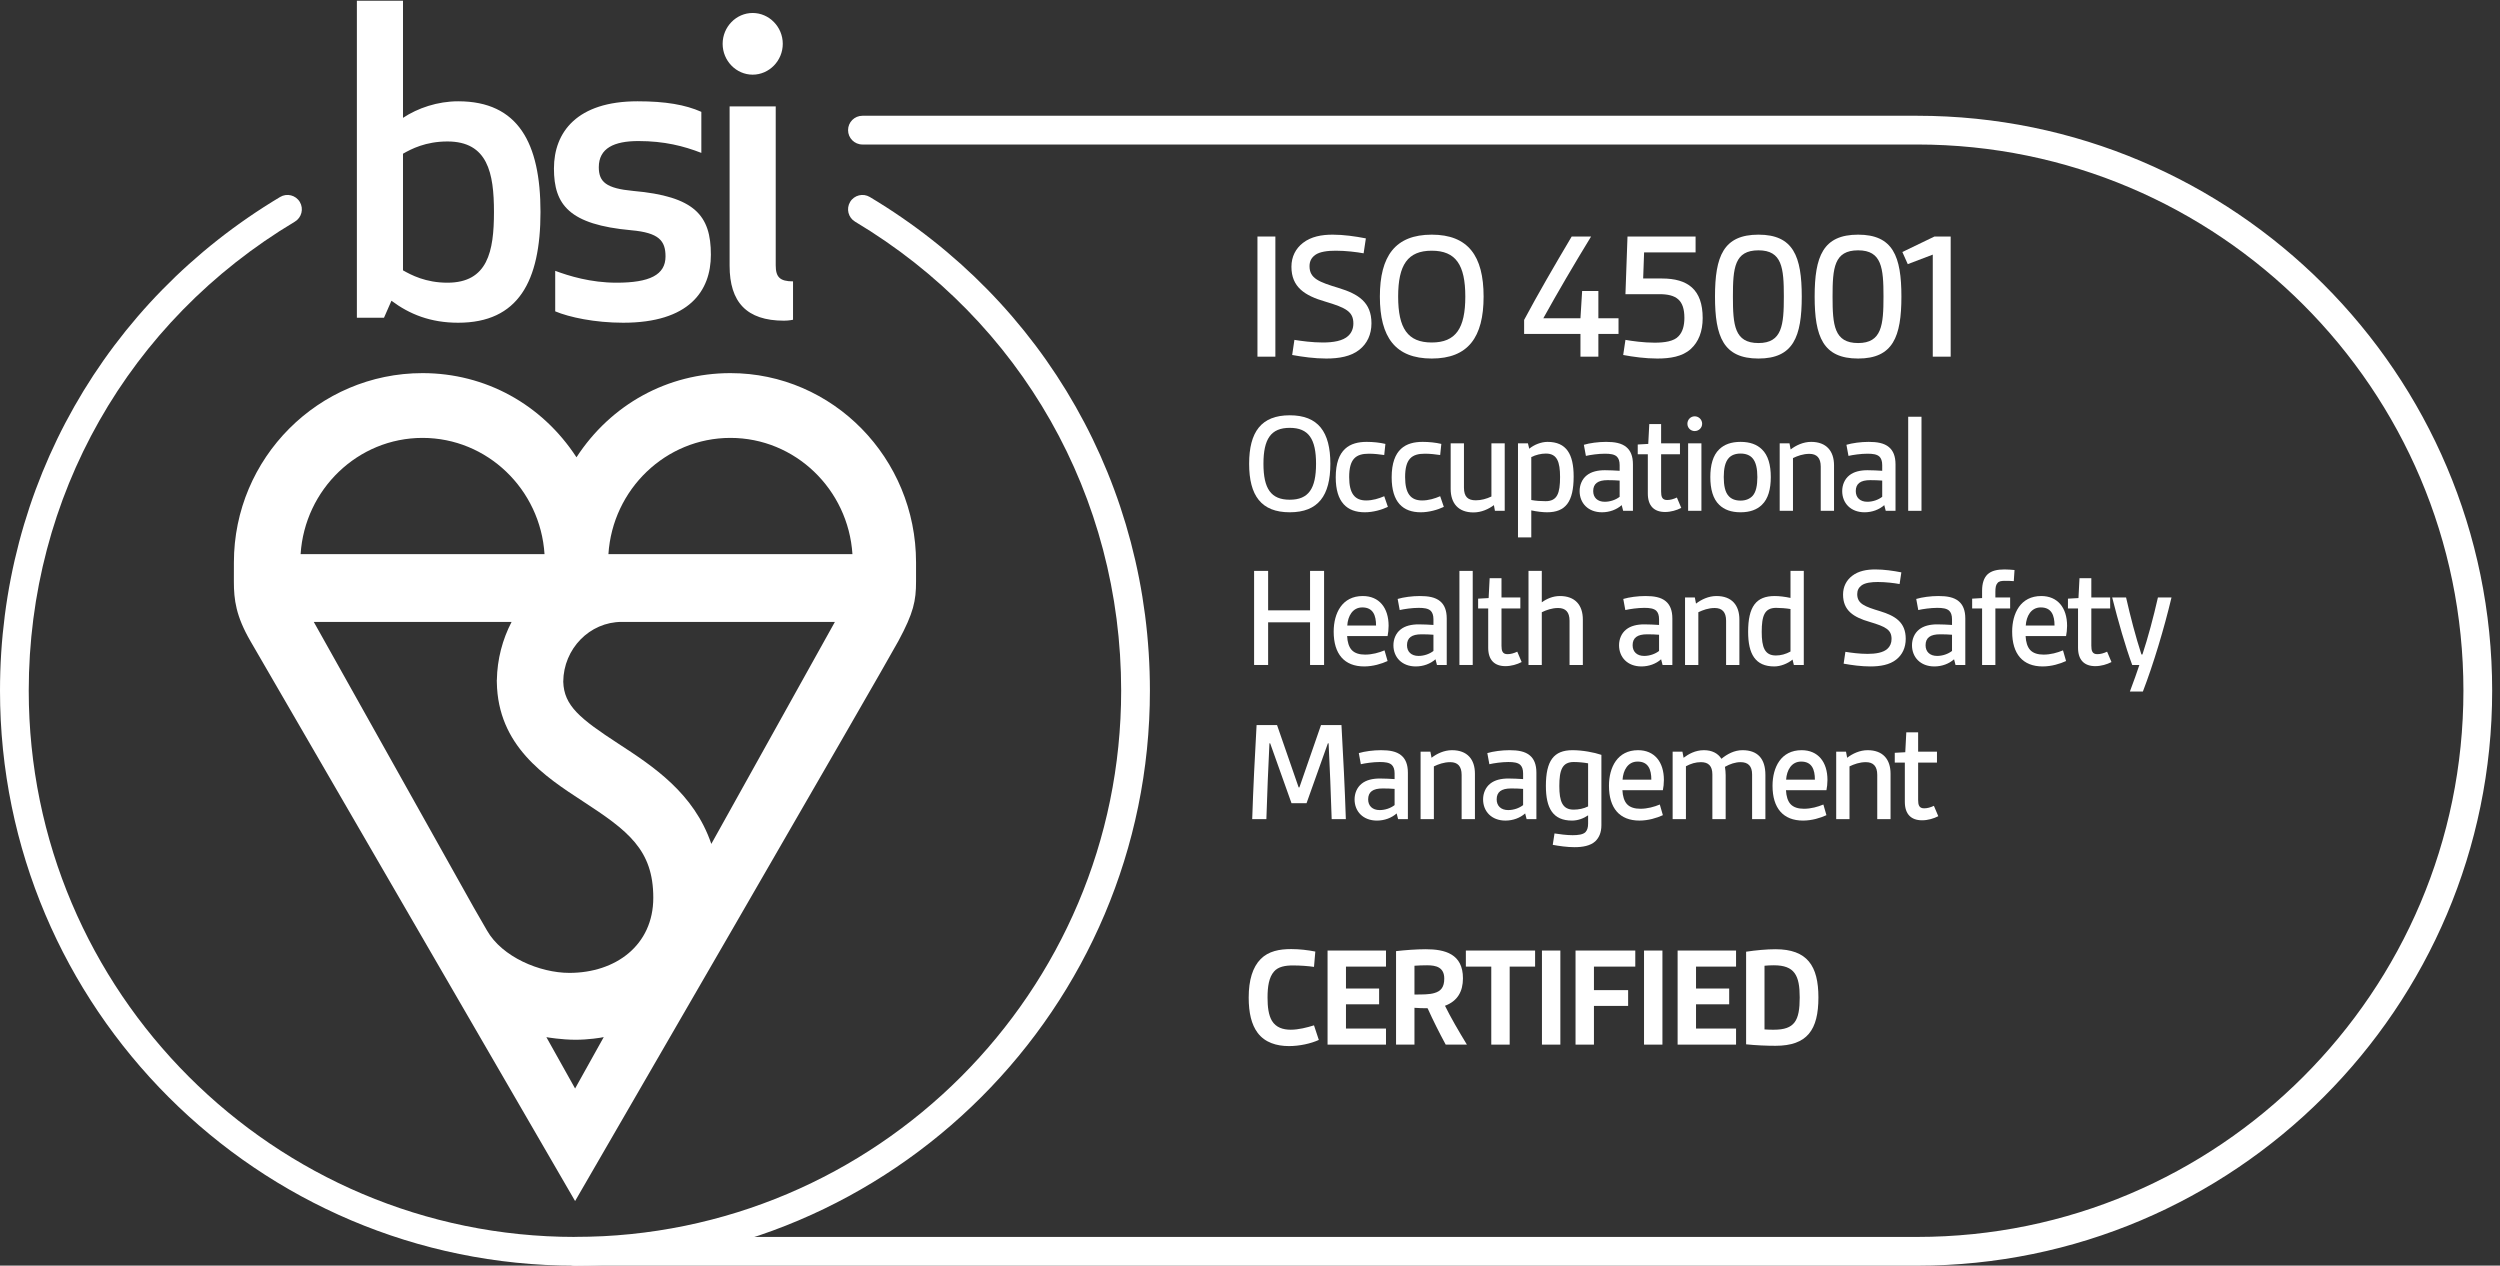 <?xml version="1.0" encoding="UTF-8" standalone="no"?>
<!DOCTYPE svg PUBLIC "-//W3C//DTD SVG 1.1//EN" "http://www.w3.org/Graphics/SVG/1.1/DTD/svg11.dtd">
<svg width="100%" height="100%" viewBox="0 0 1284 650" version="1.1" xmlns="http://www.w3.org/2000/svg" xmlns:xlink="http://www.w3.org/1999/xlink" xml:space="preserve" xmlns:serif="http://www.serif.com/" style="fill-rule:evenodd;clip-rule:evenodd;stroke-linejoin:round;stroke-miterlimit:2;">
    <rect x="0" y="0" width="1284" height="650" fill="#333333" stroke="none"/>
    <g transform="matrix(4.167,0,0,4.167,0,0)">
        <path d="M162.55,128.177C161.56,128.628 160.173,128.934 158.877,128.934C157.347,128.934 155.906,128.503 155.006,127.296C154.249,126.287 153.907,124.829 153.907,122.956C153.907,120.796 154.394,119.211 155.384,118.203C156.356,117.23 157.688,116.978 159.146,116.978C160.173,116.978 161.218,117.104 162.118,117.284L161.956,119.174C161.254,119.067 160.264,118.995 159.363,118.995C158.427,118.995 157.544,119.138 157.022,119.751C156.41,120.453 156.23,121.569 156.23,122.956C156.23,124.127 156.356,125.117 156.771,125.819C157.274,126.647 158.139,126.917 159.093,126.917C160.047,126.917 161.092,126.647 161.956,126.377L162.55,128.177Z" style="fill:white;fill-rule:nonzero;"/>
        <path d="M163.627,128.754L163.627,117.158L170.829,117.158L170.829,119.138L165.896,119.138L165.896,121.84L169.982,121.84L169.982,123.784L165.896,123.784L165.896,126.773L170.829,126.773L170.829,128.754L163.627,128.754Z" style="fill:white;fill-rule:nonzero;"/>
        <path d="M174.338,122.578C175.364,122.578 176.192,122.578 176.786,122.398C177.614,122.164 178.011,121.66 178.011,120.615C178.011,119.229 177.021,118.976 175.904,118.976C175.382,118.976 174.824,118.995 174.338,119.031L174.338,122.578ZM178.19,128.754C177.362,127.223 176.643,125.783 175.958,124.27C175.454,124.27 174.77,124.253 174.338,124.216L174.338,128.754L172.069,128.754L172.069,117.23C173.167,117.104 174.607,116.996 175.724,116.996C178.101,116.996 180.315,117.572 180.315,120.579C180.315,122.2 179.649,123.388 178.101,123.965C178.767,125.333 179.793,127.097 180.802,128.754L178.19,128.754Z" style="fill:white;fill-rule:nonzero;"/>
        <path d="M183.806,128.754L183.806,119.138L180.673,119.138L180.673,117.158L189.207,117.158L189.207,119.138L186.074,119.138L186.074,128.754L183.806,128.754Z" style="fill:white;fill-rule:nonzero;"/>
        <rect x="190.052" y="117.158" width="2.268" height="11.596" style="fill:white;fill-rule:nonzero;"/>
        <path d="M194.191,128.754L194.191,117.158L201.556,117.158L201.556,119.138L196.46,119.138L196.46,122.038L200.673,122.038L200.673,123.982L196.46,123.982L196.46,128.754L194.191,128.754Z" style="fill:white;fill-rule:nonzero;"/>
        <rect x="202.633" y="117.158" width="2.268" height="11.596" style="fill:white;fill-rule:nonzero;"/>
        <path d="M206.773,128.754L206.773,117.158L213.976,117.158L213.976,119.138L209.042,119.138L209.042,121.84L213.129,121.84L213.129,123.784L209.042,123.784L209.042,126.773L213.976,126.773L213.976,128.754L206.773,128.754Z" style="fill:white;fill-rule:nonzero;"/>
        <path d="M217.483,126.881C217.97,126.917 218.222,126.917 218.636,126.917C221.192,126.917 221.822,125.819 221.822,122.938C221.822,120.219 221.192,118.976 218.636,118.976C218.222,118.976 217.861,118.995 217.483,119.031L217.483,126.881ZM215.215,117.302C216.403,117.122 217.753,116.996 218.834,116.996C222.759,116.996 224.127,119.049 224.127,122.938C224.127,126.935 222.759,128.898 218.834,128.898C217.753,128.898 216.403,128.843 215.215,128.717L215.215,117.302Z" style="fill:white;fill-rule:nonzero;"/>
        <rect x="154.987" y="29.152" width="2.208" height="14.809" style="fill:white;fill-rule:nonzero;"/>
        <path d="M159.542,41.892C160.393,42.029 161.749,42.214 163.037,42.214C164.302,42.214 165.521,42.029 166.188,41.386C166.578,41.018 166.808,40.512 166.808,39.868C166.808,38.419 165.911,37.936 163.358,37.177C160.807,36.442 159.174,35.384 159.174,32.878C159.174,31.636 159.702,30.624 160.6,29.934C161.611,29.152 162.898,28.923 164.256,28.923C165.612,28.923 167.061,29.13 168.349,29.382L168.072,31.222C167.199,31.061 165.865,30.9 164.646,30.9C163.635,30.9 162.669,31.015 162.094,31.429C161.634,31.774 161.404,32.211 161.404,32.809C161.404,34.326 162.577,34.763 165.015,35.499C167.406,36.235 169.038,37.247 169.038,39.845C169.038,41.225 168.51,42.351 167.544,43.11C166.509,43.938 165.037,44.191 163.474,44.191C162.025,44.191 160.53,43.984 159.266,43.754L159.542,41.892Z" style="fill:white;fill-rule:nonzero;"/>
        <path d="M180.606,36.557C180.606,32.648 179.434,30.9 176.468,30.9C173.501,30.9 172.328,32.648 172.328,36.557C172.328,40.466 173.501,42.214 176.468,42.214C179.434,42.214 180.606,40.466 180.606,36.557ZM170.075,36.557C170.075,31.544 171.983,28.923 176.468,28.923C180.951,28.923 182.86,31.544 182.86,36.557C182.86,41.569 180.951,44.191 176.468,44.191C171.983,44.191 170.075,41.569 170.075,36.557Z" style="fill:white;fill-rule:nonzero;"/>
        <path d="M194.798,43.961L194.798,41.156L187.854,41.156L187.854,39.431C189.509,36.327 191.602,32.716 193.718,29.152L196.108,29.152C193.971,32.648 191.992,36.028 190.222,39.224L194.798,39.224L195.005,35.867L197.006,35.867L197.006,39.224L199.489,39.224L199.489,41.156L197.006,41.156L197.006,43.961L194.798,43.961Z" style="fill:white;fill-rule:nonzero;"/>
        <path d="M200.343,41.892C201.124,42.029 202.573,42.236 203.93,42.236C205.148,42.236 206.321,42.075 206.896,41.432C207.379,40.926 207.608,40.167 207.608,39.178C207.608,36.994 206.62,36.258 204.527,36.258L200.343,36.258L200.596,29.152L208.988,29.152L208.988,31.107L202.642,31.107L202.527,34.326L204.85,34.326C208,34.326 209.862,35.66 209.862,39.201C209.862,40.857 209.356,42.145 208.391,43.018C207.355,43.961 205.838,44.191 204.274,44.191C202.803,44.191 201.285,43.984 200.066,43.754L200.343,41.892Z" style="fill:white;fill-rule:nonzero;"/>
        <path d="M219.866,36.557C219.866,33.038 219.659,30.854 216.739,30.854C213.772,30.854 213.589,33.038 213.589,36.557C213.589,40.052 213.772,42.282 216.739,42.282C219.659,42.282 219.866,40.052 219.866,36.557ZM211.381,36.557C211.381,31.59 212.416,28.923 216.739,28.923C221.039,28.923 222.074,31.59 222.074,36.557C222.074,41.501 221.039,44.191 216.739,44.191C212.416,44.191 211.381,41.501 211.381,36.557Z" style="fill:white;fill-rule:nonzero;"/>
        <path d="M232.148,36.557C232.148,33.038 231.941,30.854 229.021,30.854C226.055,30.854 225.871,33.038 225.871,36.557C225.871,40.052 226.055,42.282 229.021,42.282C231.941,42.282 232.148,40.052 232.148,36.557ZM223.663,36.557C223.663,31.59 224.698,28.923 229.021,28.923C233.321,28.923 234.356,31.59 234.356,36.557C234.356,41.501 233.321,44.191 229.021,44.191C224.698,44.191 223.663,41.501 223.663,36.557Z" style="fill:white;fill-rule:nonzero;"/>
        <path d="M238.222,43.961L238.222,31.383L235.14,32.556L234.473,31.061L238.429,29.152L240.429,29.152L240.429,43.961L238.222,43.961Z" style="fill:white;fill-rule:nonzero;"/>
        <path d="M162.208,57.163C162.208,54.103 161.29,52.734 158.967,52.734C156.645,52.734 155.726,54.103 155.726,57.163C155.726,60.224 156.645,61.593 158.967,61.593C161.29,61.593 162.208,60.224 162.208,57.163ZM153.961,57.163C153.961,53.238 155.456,51.186 158.967,51.186C162.478,51.186 163.973,53.238 163.973,57.163C163.973,61.089 162.478,63.141 158.967,63.141C155.456,63.141 153.961,61.089 153.961,57.163Z" style="fill:white;fill-rule:nonzero;"/>
        <path d="M171.063,62.475C170.306,62.835 169.244,63.141 168.218,63.141C166.039,63.141 164.635,61.917 164.635,58.838C164.635,55.309 166.417,54.463 168.451,54.463C169.262,54.463 170.072,54.552 170.756,54.714L170.612,56.083C170.019,55.993 169.352,55.921 168.722,55.921C167.119,55.921 166.291,56.551 166.291,58.802C166.291,60.819 166.976,61.683 168.38,61.683C169.189,61.683 169.946,61.448 170.612,61.16L171.063,62.475Z" style="fill:white;fill-rule:nonzero;"/>
        <path d="M177.957,62.475C177.2,62.835 176.139,63.141 175.112,63.141C172.934,63.141 171.529,61.917 171.529,58.838C171.529,55.309 173.312,54.463 175.346,54.463C176.156,54.463 176.967,54.552 177.65,54.714L177.507,56.083C176.913,55.993 176.246,55.921 175.616,55.921C174.014,55.921 173.186,56.551 173.186,58.802C173.186,60.819 173.87,61.683 175.274,61.683C176.084,61.683 176.841,61.448 177.507,61.16L177.957,62.475Z" style="fill:white;fill-rule:nonzero;"/>
        <path d="M184.256,62.961L184.13,62.259C183.482,62.745 182.6,63.159 181.609,63.159C179.737,63.159 178.801,62.025 178.801,60.26L178.801,54.643L180.439,54.643L180.439,60.098C180.439,61.233 180.925,61.665 181.897,61.665C182.563,61.665 183.212,61.485 183.824,61.196L183.824,54.643L185.463,54.643L185.463,62.961L184.256,62.961Z" style="fill:white;fill-rule:nonzero;"/>
        <path d="M188.737,61.629C189.296,61.736 189.962,61.773 190.502,61.773C191.942,61.773 192.284,60.8 192.284,58.802C192.284,56.929 191.925,55.903 190.538,55.903C189.926,55.903 189.296,56.065 188.737,56.335L188.737,61.629ZM187.099,66.238L187.099,54.643L188.323,54.643L188.485,55.309C189.079,54.805 189.979,54.463 190.736,54.463C193.077,54.463 193.959,55.993 193.959,58.73C193.959,61.845 192.969,63.141 190.682,63.141C190.124,63.141 189.403,63.051 188.737,62.907L188.737,66.238L187.099,66.238Z" style="fill:white;fill-rule:nonzero;"/>
        <path d="M199.628,59.234C199.214,59.198 198.656,59.18 198.152,59.18C196.945,59.18 196.369,59.612 196.369,60.53C196.369,61.322 196.892,61.845 197.792,61.845C198.458,61.845 199.143,61.61 199.628,61.233L199.628,59.234ZM200.061,62.961L199.881,62.259C199.25,62.817 198.386,63.141 197.45,63.141C195.739,63.141 194.695,62.007 194.695,60.53C194.695,59.792 194.983,59.054 195.577,58.586C196.136,58.136 196.928,57.956 197.81,57.956C198.386,57.956 199.052,57.991 199.628,58.027L199.628,57.325C199.628,56.821 199.502,56.497 199.286,56.281C198.98,55.993 198.476,55.921 197.81,55.921C197,55.921 196.009,56.065 195.469,56.191L195.217,54.822C195.938,54.607 197,54.463 197.954,54.463C198.998,54.463 199.862,54.607 200.457,55.11C200.979,55.543 201.267,56.227 201.267,57.235L201.267,62.961L200.061,62.961Z" style="fill:white;fill-rule:nonzero;"/>
        <path d="M207.224,62.601C206.666,62.889 205.945,63.105 205.226,63.105C203.875,63.105 203.101,62.349 203.101,60.837L203.101,55.993L201.858,55.993L201.858,54.787L203.154,54.714L203.28,52.266L204.739,52.266L204.739,54.643L207.062,54.643L207.062,55.993L204.739,55.993L204.739,60.584C204.739,61.196 204.847,61.629 205.478,61.629C205.873,61.629 206.251,61.521 206.684,61.322L207.224,62.601Z" style="fill:white;fill-rule:nonzero;"/>
        <path d="M208.068,62.961L208.068,54.643L209.707,54.643L209.707,62.961L208.068,62.961ZM208.879,51.312C209.383,51.312 209.797,51.726 209.797,52.23C209.797,52.734 209.383,53.13 208.879,53.13C208.375,53.13 207.979,52.734 207.979,52.23C207.979,51.726 208.375,51.312 208.879,51.312Z" style="fill:white;fill-rule:nonzero;"/>
        <path d="M216.602,58.802C216.602,57.794 216.439,56.965 216.008,56.479C215.684,56.101 215.18,55.903 214.531,55.903C213.883,55.903 213.379,56.101 213.055,56.479C212.622,56.965 212.46,57.794 212.46,58.802C212.46,59.828 212.622,60.656 213.055,61.125C213.379,61.503 213.883,61.701 214.531,61.701C215.18,61.701 215.665,61.485 216.008,61.125C216.439,60.656 216.602,59.828 216.602,58.802ZM214.531,63.141C213.36,63.141 212.515,62.817 211.902,62.223C211.128,61.485 210.804,60.278 210.804,58.802C210.804,57.325 211.128,56.119 211.902,55.381C212.515,54.787 213.36,54.463 214.531,54.463C215.701,54.463 216.548,54.787 217.16,55.381C217.935,56.119 218.258,57.325 218.258,58.802C218.258,60.278 217.935,61.485 217.16,62.223C216.548,62.817 215.701,63.141 214.531,63.141Z" style="fill:white;fill-rule:nonzero;"/>
        <path d="M224.413,62.961L224.413,57.506C224.413,56.443 223.927,55.939 223.009,55.939C222.234,55.939 221.551,56.191 220.992,56.461L220.992,62.961L219.354,62.961L219.354,54.643L220.561,54.643L220.704,55.399C221.353,54.895 222.253,54.463 223.225,54.463C225.115,54.463 226.052,55.597 226.052,57.361L226.052,62.961L224.413,62.961Z" style="fill:white;fill-rule:nonzero;"/>
        <path d="M231.991,59.234C231.577,59.198 231.02,59.18 230.516,59.18C229.309,59.18 228.732,59.612 228.732,60.53C228.732,61.322 229.255,61.845 230.155,61.845C230.821,61.845 231.506,61.61 231.991,61.233L231.991,59.234ZM232.424,62.961L232.244,62.259C231.613,62.817 230.749,63.141 229.813,63.141C228.103,63.141 227.059,62.007 227.059,60.53C227.059,59.792 227.347,59.054 227.94,58.586C228.499,58.136 229.291,57.956 230.173,57.956C230.749,57.956 231.415,57.991 231.991,58.027L231.991,57.325C231.991,56.821 231.865,56.497 231.649,56.281C231.344,55.993 230.839,55.921 230.173,55.921C229.363,55.921 228.372,56.065 227.832,56.191L227.58,54.822C228.301,54.607 229.363,54.463 230.317,54.463C231.361,54.463 232.226,54.607 232.82,55.11C233.342,55.543 233.63,56.227 233.63,57.235L233.63,62.961L232.424,62.961Z" style="fill:white;fill-rule:nonzero;"/>
        <rect x="235.193" y="51.365" width="1.639" height="11.596" style="fill:white;fill-rule:nonzero;"/>
        <path d="M161.47,81.961L161.47,76.703L156.302,76.703L156.302,81.961L154.573,81.961L154.573,70.365L156.302,70.365L156.302,75.227L161.47,75.227L161.47,70.365L163.198,70.365L163.198,81.961L161.47,81.961Z" style="fill:white;fill-rule:nonzero;"/>
        <path d="M169.604,77.1C169.604,75.857 169.244,74.867 167.911,74.867C166.705,74.867 166.129,75.947 166.057,77.1L169.604,77.1ZM171.026,81.475C170.288,81.817 169.226,82.141 168.146,82.141C165.696,82.141 164.382,80.61 164.382,77.856C164.382,75.569 165.427,73.463 167.966,73.463C169.982,73.463 171.152,74.903 171.152,77.136C171.152,77.586 171.099,78.036 171.026,78.396L166.039,78.396C166.075,79.134 166.255,79.729 166.597,80.107C166.976,80.521 167.569,80.683 168.254,80.683C169.118,80.683 169.964,80.448 170.648,80.16L171.026,81.475Z" style="fill:white;fill-rule:nonzero;"/>
        <path d="M176.678,78.234C176.264,78.198 175.706,78.18 175.202,78.18C173.995,78.18 173.419,78.612 173.419,79.53C173.419,80.322 173.941,80.845 174.842,80.845C175.508,80.845 176.192,80.61 176.678,80.233L176.678,78.234ZM177.11,81.961L176.931,81.259C176.3,81.817 175.436,82.141 174.499,82.141C172.789,82.141 171.745,81.007 171.745,79.53C171.745,78.792 172.033,78.054 172.627,77.586C173.186,77.136 173.978,76.956 174.859,76.956C175.436,76.956 176.102,76.991 176.678,77.027L176.678,76.325C176.678,75.821 176.552,75.497 176.336,75.281C176.03,74.993 175.525,74.921 174.859,74.921C174.05,74.921 173.06,75.065 172.519,75.191L172.267,73.822C172.987,73.607 174.05,73.463 175.004,73.463C176.048,73.463 176.912,73.607 177.507,74.11C178.028,74.543 178.316,75.227 178.316,76.235L178.316,81.961L177.11,81.961Z" style="fill:white;fill-rule:nonzero;"/>
        <rect x="179.88" y="70.365" width="1.639" height="11.596" style="fill:white;fill-rule:nonzero;"/>
        <path d="M187.55,81.601C186.992,81.889 186.271,82.105 185.552,82.105C184.201,82.105 183.427,81.349 183.427,79.837L183.427,74.993L182.185,74.993L182.185,73.787L183.48,73.714L183.606,71.266L185.065,71.266L185.065,73.643L187.388,73.643L187.388,74.993L185.065,74.993L185.065,79.584C185.065,80.196 185.173,80.629 185.804,80.629C186.199,80.629 186.577,80.521 187.01,80.322L187.55,81.601Z" style="fill:white;fill-rule:nonzero;"/>
        <path d="M193.453,81.961L193.453,76.506C193.453,75.443 192.968,74.939 192.049,74.939C191.274,74.939 190.591,75.191 190.032,75.461L190.032,81.961L188.394,81.961L188.394,70.365L190.032,70.365L190.032,74.237C190.627,73.805 191.4,73.463 192.265,73.463C194.155,73.463 195.092,74.597 195.092,76.361L195.092,81.961L193.453,81.961Z" style="fill:white;fill-rule:nonzero;"/>
        <path d="M204.486,78.234C204.072,78.198 203.515,78.18 203.011,78.18C201.804,78.18 201.228,78.612 201.228,79.53C201.228,80.322 201.75,80.845 202.65,80.845C203.316,80.845 204.001,80.61 204.486,80.233L204.486,78.234ZM204.919,81.961L204.739,81.259C204.108,81.817 203.244,82.141 202.308,82.141C200.598,82.141 199.554,81.007 199.554,79.53C199.554,78.792 199.842,78.054 200.436,77.586C200.994,77.136 201.786,76.956 202.668,76.956C203.244,76.956 203.91,76.991 204.486,77.027L204.486,76.325C204.486,75.821 204.36,75.497 204.145,75.281C203.839,74.993 203.334,74.921 202.668,74.921C201.858,74.921 200.868,75.065 200.327,75.191L200.075,73.822C200.796,73.607 201.858,73.463 202.813,73.463C203.856,73.463 204.721,73.607 205.315,74.11C205.837,74.543 206.125,75.227 206.125,76.235L206.125,81.961L204.919,81.961Z" style="fill:white;fill-rule:nonzero;"/>
        <path d="M212.748,81.961L212.748,76.506C212.748,75.443 212.263,74.939 211.344,74.939C210.569,74.939 209.886,75.191 209.327,75.461L209.327,81.961L207.688,81.961L207.688,73.643L208.896,73.643L209.039,74.399C209.688,73.895 210.588,73.463 211.56,73.463C213.45,73.463 214.387,74.597 214.387,76.361L214.387,81.961L212.748,81.961Z" style="fill:white;fill-rule:nonzero;"/>
        <path d="M220.686,75.065C220.146,74.975 219.461,74.921 218.921,74.921C217.48,74.921 217.139,75.893 217.139,77.892C217.139,79.764 217.499,80.791 218.885,80.791C219.497,80.791 220.092,80.629 220.686,80.305L220.686,75.065ZM221.1,81.961L220.938,81.295C220.344,81.799 219.443,82.141 218.688,82.141C216.347,82.141 215.464,80.61 215.464,77.874C215.464,74.759 216.454,73.463 218.741,73.463C219.3,73.463 220.02,73.552 220.686,73.696L220.686,70.365L222.324,70.365L222.324,81.961L221.1,81.961Z" style="fill:white;fill-rule:nonzero;"/>
        <path d="M227.452,80.34C228.118,80.448 229.181,80.593 230.189,80.593C231.18,80.593 232.134,80.448 232.656,79.944C232.962,79.656 233.142,79.26 233.142,78.756C233.142,77.622 232.439,77.244 230.441,76.65C228.442,76.073 227.164,75.245 227.164,73.282C227.164,72.31 227.578,71.518 228.28,70.978C229.073,70.365 230.081,70.186 231.144,70.186C232.206,70.186 233.34,70.348 234.349,70.546L234.133,71.986C233.448,71.86 232.404,71.734 231.449,71.734C230.657,71.734 229.901,71.824 229.451,72.148C229.091,72.418 228.911,72.76 228.911,73.229C228.911,74.417 229.829,74.759 231.737,75.335C233.61,75.911 234.889,76.703 234.889,78.738C234.889,79.819 234.475,80.701 233.718,81.295C232.908,81.943 231.756,82.141 230.531,82.141C229.397,82.141 228.227,81.979 227.236,81.799L227.452,80.34Z" style="fill:white;fill-rule:nonzero;"/>
        <path d="M240.594,78.234C240.18,78.198 239.622,78.18 239.118,78.18C237.911,78.18 237.335,78.612 237.335,79.53C237.335,80.322 237.857,80.845 238.758,80.845C239.424,80.845 240.108,80.61 240.594,80.233L240.594,78.234ZM241.026,81.961L240.847,81.259C240.216,81.817 239.352,82.141 238.415,82.141C236.705,82.141 235.661,81.007 235.661,79.53C235.661,78.792 235.949,78.054 236.543,77.586C237.102,77.136 237.894,76.956 238.775,76.956C239.352,76.956 240.018,76.991 240.594,77.027L240.594,76.325C240.594,75.821 240.468,75.497 240.252,75.281C239.946,74.993 239.441,74.921 238.775,74.921C237.966,74.921 236.976,75.065 236.435,75.191L236.183,73.822C236.903,73.607 237.966,73.463 238.92,73.463C239.964,73.463 240.828,73.607 241.423,74.11C241.944,74.543 242.232,75.227 242.232,76.235L242.232,81.961L241.026,81.961Z" style="fill:white;fill-rule:nonzero;"/>
        <path d="M244.301,81.961L244.301,74.993L243.076,74.993L243.076,73.787L244.301,73.714L244.301,72.815C244.301,71.878 244.534,71.23 244.948,70.816C245.453,70.33 246.191,70.186 247.073,70.186C247.47,70.186 247.901,70.222 248.298,70.257L248.208,71.626C247.794,71.59 247.415,71.59 247.091,71.59C246.659,71.59 246.353,71.644 246.191,71.878C245.993,72.094 245.938,72.436 245.938,72.958L245.938,73.643L247.758,73.643L247.758,74.993L245.938,74.993L245.938,81.961L244.301,81.961Z" style="fill:white;fill-rule:nonzero;"/>
        <path d="M253.229,77.1C253.229,75.857 252.869,74.867 251.536,74.867C250.33,74.867 249.754,75.947 249.682,77.1L253.229,77.1ZM254.651,81.475C253.913,81.817 252.851,82.141 251.771,82.141C249.321,82.141 248.007,80.61 248.007,77.856C248.007,75.569 249.052,73.463 251.591,73.463C253.607,73.463 254.777,74.903 254.777,77.136C254.777,77.586 254.724,78.036 254.651,78.396L249.664,78.396C249.7,79.134 249.88,79.729 250.222,80.107C250.601,80.521 251.194,80.683 251.879,80.683C252.743,80.683 253.589,80.448 254.273,80.16L254.651,81.475Z" style="fill:white;fill-rule:nonzero;"/>
        <path d="M260.249,81.601C259.691,81.889 258.971,82.105 258.251,82.105C256.9,82.105 256.126,81.349 256.126,79.837L256.126,74.993L254.884,74.993L254.884,73.787L256.18,73.714L256.306,71.266L257.765,71.266L257.765,73.643L260.087,73.643L260.087,74.993L257.765,74.993L257.765,79.584C257.765,80.196 257.872,80.629 258.502,80.629C258.898,80.629 259.276,80.521 259.709,80.322L260.249,81.601Z" style="fill:white;fill-rule:nonzero;"/>
        <path d="M262.516,85.238C263.002,83.96 263.397,82.825 263.686,81.961L262.804,81.961C261.957,79.656 261.092,76.631 260.337,73.643L262.048,73.643C262.605,76.091 263.218,78.432 263.938,80.665L264.064,80.665C264.73,78.648 265.433,76.037 265.973,73.643L267.647,73.643C266.729,77.496 265.414,81.871 264.118,85.238L262.516,85.238Z" style="fill:white;fill-rule:nonzero;"/>
        <path d="M164.135,100.961C164.044,97.864 163.9,94.677 163.756,91.616L163.666,91.616L161.037,98.998L159.183,98.998L156.554,91.616L156.464,91.616C156.32,94.677 156.176,97.864 156.086,100.961L154.34,100.961C154.466,97.108 154.663,93.236 154.88,89.365L157.4,89.365L160.065,97.054L160.155,97.054L162.82,89.365L165.341,89.365C165.557,93.236 165.755,97.108 165.881,100.961L164.135,100.961Z" style="fill:white;fill-rule:nonzero;"/>
        <path d="M171.89,97.234C171.476,97.198 170.918,97.18 170.414,97.18C169.207,97.18 168.631,97.612 168.631,98.53C168.631,99.322 169.153,99.845 170.054,99.845C170.72,99.845 171.404,99.61 171.89,99.233L171.89,97.234ZM172.322,100.961L172.143,100.258C171.512,100.816 170.647,101.14 169.712,101.14C168.001,101.14 166.957,100.007 166.957,98.53C166.957,97.792 167.245,97.054 167.839,96.586C168.397,96.136 169.189,95.955 170.071,95.955C170.647,95.955 171.313,95.991 171.89,96.027L171.89,95.325C171.89,94.821 171.764,94.497 171.548,94.281C171.242,93.993 170.737,93.921 170.071,93.921C169.262,93.921 168.271,94.065 167.73,94.192L167.479,92.822C168.199,92.607 169.262,92.463 170.216,92.463C171.26,92.463 172.124,92.607 172.719,93.11C173.24,93.543 173.528,94.227 173.528,95.235L173.528,100.961L172.322,100.961Z" style="fill:white;fill-rule:nonzero;"/>
        <path d="M180.152,100.961L180.152,95.505C180.152,94.444 179.667,93.939 178.748,93.939C177.974,93.939 177.29,94.192 176.731,94.461L176.731,100.961L175.093,100.961L175.093,92.643L176.3,92.643L176.443,93.399C177.092,92.895 177.992,92.463 178.964,92.463C180.854,92.463 181.791,93.597 181.791,95.361L181.791,100.961L180.152,100.961Z" style="fill:white;fill-rule:nonzero;"/>
        <path d="M187.729,97.234C187.315,97.198 186.758,97.18 186.254,97.18C185.047,97.18 184.471,97.612 184.471,98.53C184.471,99.322 184.993,99.845 185.894,99.845C186.56,99.845 187.244,99.61 187.729,99.233L187.729,97.234ZM188.162,100.961L187.982,100.258C187.352,100.816 186.487,101.14 185.552,101.14C183.841,101.14 182.797,100.007 182.797,98.53C182.797,97.792 183.085,97.054 183.679,96.586C184.237,96.136 185.029,95.955 185.911,95.955C186.487,95.955 187.153,95.991 187.729,96.027L187.729,95.325C187.729,94.821 187.604,94.497 187.388,94.281C187.082,93.993 186.577,93.921 185.911,93.921C185.102,93.921 184.11,94.065 183.57,94.192L183.318,92.822C184.039,92.607 185.102,92.463 186.056,92.463C187.1,92.463 187.964,92.607 188.559,93.11C189.08,93.543 189.368,94.227 189.368,95.235L189.368,100.961L188.162,100.961Z" style="fill:white;fill-rule:nonzero;"/>
        <path d="M195.74,94.083C195.254,93.993 194.57,93.921 193.976,93.921C192.554,93.921 192.193,94.894 192.193,96.892C192.193,98.765 192.571,99.791 193.958,99.791C194.57,99.791 195.2,99.664 195.74,99.395L195.74,94.083ZM195.74,100.493C195.164,100.888 194.462,101.14 193.76,101.14C191.401,101.14 190.537,99.61 190.537,96.874C190.537,93.759 191.509,92.463 193.813,92.463C195.057,92.463 196.479,92.733 197.379,93.039L197.379,101.716C197.379,102.617 197.091,103.248 196.623,103.697C196.011,104.256 195.057,104.418 194.065,104.418C193.13,104.418 192.157,104.273 191.383,104.13L191.6,102.725C192.193,102.815 193.058,102.941 193.832,102.941C194.498,102.941 195.11,102.869 195.416,102.563C195.633,102.329 195.74,101.987 195.74,101.537L195.74,100.493Z" style="fill:white;fill-rule:nonzero;"/>
        <path d="M203.533,96.1C203.533,94.858 203.174,93.867 201.841,93.867C200.635,93.867 200.059,94.947 199.986,96.1L203.533,96.1ZM204.956,100.474C204.218,100.816 203.155,101.14 202.075,101.14C199.626,101.14 198.312,99.61 198.312,96.856C198.312,94.569 199.356,92.463 201.896,92.463C203.912,92.463 205.082,93.902 205.082,96.136C205.082,96.586 205.028,97.036 204.956,97.396L199.969,97.396C200.005,98.134 200.185,98.729 200.526,99.107C200.905,99.521 201.499,99.683 202.184,99.683C203.048,99.683 203.894,99.448 204.578,99.16L204.956,100.474Z" style="fill:white;fill-rule:nonzero;"/>
        <path d="M215.954,100.961L215.954,95.451C215.954,94.407 215.45,93.939 214.532,93.939C213.901,93.939 213.235,94.155 212.605,94.515C212.659,94.839 212.695,95.217 212.695,95.541L212.695,100.961L211.057,100.961L211.057,95.451C211.057,94.407 210.571,93.939 209.652,93.939C208.986,93.939 208.41,94.119 207.798,94.444L207.798,100.961L206.159,100.961L206.159,92.643L207.366,92.643L207.51,93.399C208.104,92.948 208.95,92.463 210.013,92.463C211.003,92.463 211.741,92.841 212.173,93.525C212.894,92.931 213.775,92.463 214.767,92.463C216.621,92.463 217.593,93.488 217.593,95.524L217.593,100.961L215.954,100.961Z" style="fill:white;fill-rule:nonzero;"/>
        <path d="M223.693,96.1C223.693,94.858 223.334,93.867 222.001,93.867C220.795,93.867 220.219,94.947 220.146,96.1L223.693,96.1ZM225.116,100.474C224.378,100.816 223.315,101.14 222.235,101.14C219.786,101.14 218.472,99.61 218.472,96.856C218.472,94.569 219.517,92.463 222.056,92.463C224.072,92.463 225.242,93.902 225.242,96.136C225.242,96.586 225.188,97.036 225.116,97.396L220.129,97.396C220.165,98.134 220.345,98.729 220.687,99.107C221.065,99.521 221.659,99.683 222.344,99.683C223.208,99.683 224.054,99.448 224.738,99.16L225.116,100.474Z" style="fill:white;fill-rule:nonzero;"/>
        <path d="M231.379,100.961L231.379,95.505C231.379,94.444 230.894,93.939 229.975,93.939C229.2,93.939 228.517,94.192 227.958,94.461L227.958,100.961L226.319,100.961L226.319,92.643L227.526,92.643L227.67,93.399C228.318,92.895 229.219,92.463 230.19,92.463C232.081,92.463 233.018,93.597 233.018,95.361L233.018,100.961L231.379,100.961Z" style="fill:white;fill-rule:nonzero;"/>
        <path d="M238.902,100.6C238.345,100.888 237.624,101.105 236.904,101.105C235.554,101.105 234.779,100.348 234.779,98.836L234.779,93.993L233.537,93.993L233.537,92.786L234.833,92.715L234.959,90.266L236.418,90.266L236.418,92.643L238.74,92.643L238.74,93.993L236.418,93.993L236.418,98.584C236.418,99.196 236.525,99.629 237.156,99.629C237.552,99.629 237.931,99.521 238.362,99.322L238.902,100.6Z" style="fill:white;fill-rule:nonzero;"/>
        <path d="M236.305,156L70.864,156C69.885,156 69.092,155.207 69.092,154.228C69.092,153.25 69.885,152.457 70.864,152.457L236.303,152.457C273.426,152.457 303.627,122.256 303.627,85.134C303.627,48.012 273.426,17.811 236.305,17.811L106.299,17.811C105.32,17.811 104.527,17.018 104.527,16.039C104.527,15.061 105.32,14.268 106.299,14.268L236.305,14.268C275.38,14.268 307.17,46.058 307.17,85.134C307.17,124.21 275.38,156 236.305,156Z" style="fill:white;fill-rule:nonzero;"/>
        <path d="M90.027,45.989C82.286,45.989 75.305,49.838 71.052,56.362C66.804,49.838 59.824,45.989 52.078,45.989C39.257,45.989 28.829,56.458 28.829,69.316C28.829,69.316 28.825,69.439 28.825,71.68C28.825,73.923 29.084,75.938 30.862,79.01C32.644,82.079 70.883,148.035 70.883,148.035C70.883,148.035 108.854,82.485 110.729,79.01C112.608,75.528 112.906,74.045 112.906,71.68L112.906,69.316C112.906,56.458 102.644,45.989 90.027,45.989ZM52.078,53.973C60.057,53.973 66.605,60.311 67.115,68.303L37.051,68.303C37.562,60.311 44.109,53.973 52.078,53.973ZM63.056,76.652C61.94,78.795 61.285,81.233 61.24,83.819L61.231,83.819C61.231,83.902 61.233,83.988 61.237,84.069L61.237,84.087C61.363,91.925 67.16,95.711 71.832,98.756C77.383,102.377 80.521,104.71 80.521,110.654C80.521,116.507 75.88,119.912 70.177,119.912C66.519,119.912 61.88,117.944 60.03,114.697L58.39,111.851L38.674,76.652L63.056,76.652ZM67.343,127.833C67.497,127.864 69.19,128.146 70.883,128.154C72.502,128.162 74.124,127.9 74.414,127.826L70.883,134.163L67.343,127.833ZM87.673,104.016C85.539,97.747 80.482,94.443 76.223,91.666C71.494,88.582 69.508,86.986 69.423,84.022C69.455,79.967 72.673,76.652 76.636,76.652L102.905,76.652L87.673,104.016ZM74.99,68.303C75.503,60.311 82.053,53.973 90.027,53.973C98.007,53.973 104.551,60.311 105.067,68.303L74.99,68.303Z" style="fill:white;fill-rule:nonzero;"/>
        <path d="M89.068,5.399C89.068,7.491 90.741,9.203 92.767,9.203C94.8,9.203 96.48,7.491 96.48,5.399C96.48,3.31 94.8,1.6 92.767,1.6C90.741,1.6 89.068,3.31 89.068,5.399ZM96.627,39.525C97.239,39.525 97.744,39.41 97.744,39.41L97.744,34.68C96.117,34.68 95.611,34.152 95.611,32.697L95.611,13.113L89.927,13.113L89.927,32.753C89.927,37.228 92.016,39.525 96.627,39.525ZM73.804,20.611C73.804,18.266 75.686,17.385 78.687,17.385C81.879,17.385 84.275,18.004 86.443,18.845L86.443,13.785C84.464,12.907 82.028,12.485 78.573,12.485C71.118,12.485 68.276,16.288 68.276,20.769C68.276,25.25 70.156,27.687 77.819,28.381C81.215,28.684 82.028,29.672 82.028,31.603C82.028,33.894 80.048,34.844 75.992,34.844C72.793,34.844 70.106,34.005 68.432,33.381L68.432,38.375C70.156,39.098 73.305,39.778 76.807,39.778C84.931,39.778 87.619,35.875 87.619,31.394C87.619,26.551 85.635,24.201 78.025,23.53C74.724,23.219 73.804,22.432 73.804,20.611ZM55.146,17.436C60.126,17.436 60.883,21.337 60.883,26.13C60.883,30.974 60.126,34.844 55.146,34.844C52.461,34.844 50.684,33.894 49.671,33.322L49.671,18.946C50.684,18.367 52.461,17.436 55.146,17.436ZM56.474,12.485C53.933,12.485 51.495,13.317 49.671,14.525L49.671,0.094L43.987,0.094L43.987,39.163L47.329,39.163L48.248,37.067C50.478,38.738 53.07,39.778 56.474,39.778C63.876,39.778 66.618,34.68 66.618,26.13C66.618,17.639 63.876,12.485 56.474,12.485Z" style="fill:white;fill-rule:nonzero;"/>
        <path d="M70.866,156C31.79,156 0,124.21 0,85.134C0,59.956 12.905,37.207 34.523,24.28C35.361,23.777 36.45,24.05 36.953,24.891C37.455,25.731 37.181,26.819 36.341,27.321C15.804,39.602 3.542,61.214 3.542,85.134C3.542,122.256 33.744,152.457 70.866,152.457C107.987,152.457 138.188,122.256 138.188,85.134C138.188,61.214 125.927,39.602 105.39,27.321C104.55,26.819 104.276,25.731 104.778,24.891C105.281,24.051 106.368,23.778 107.208,24.28C128.825,37.207 141.731,59.956 141.731,85.134C141.731,124.21 109.941,156 70.866,156Z" style="fill:white;fill-rule:nonzero;"/>
    </g>
</svg>
